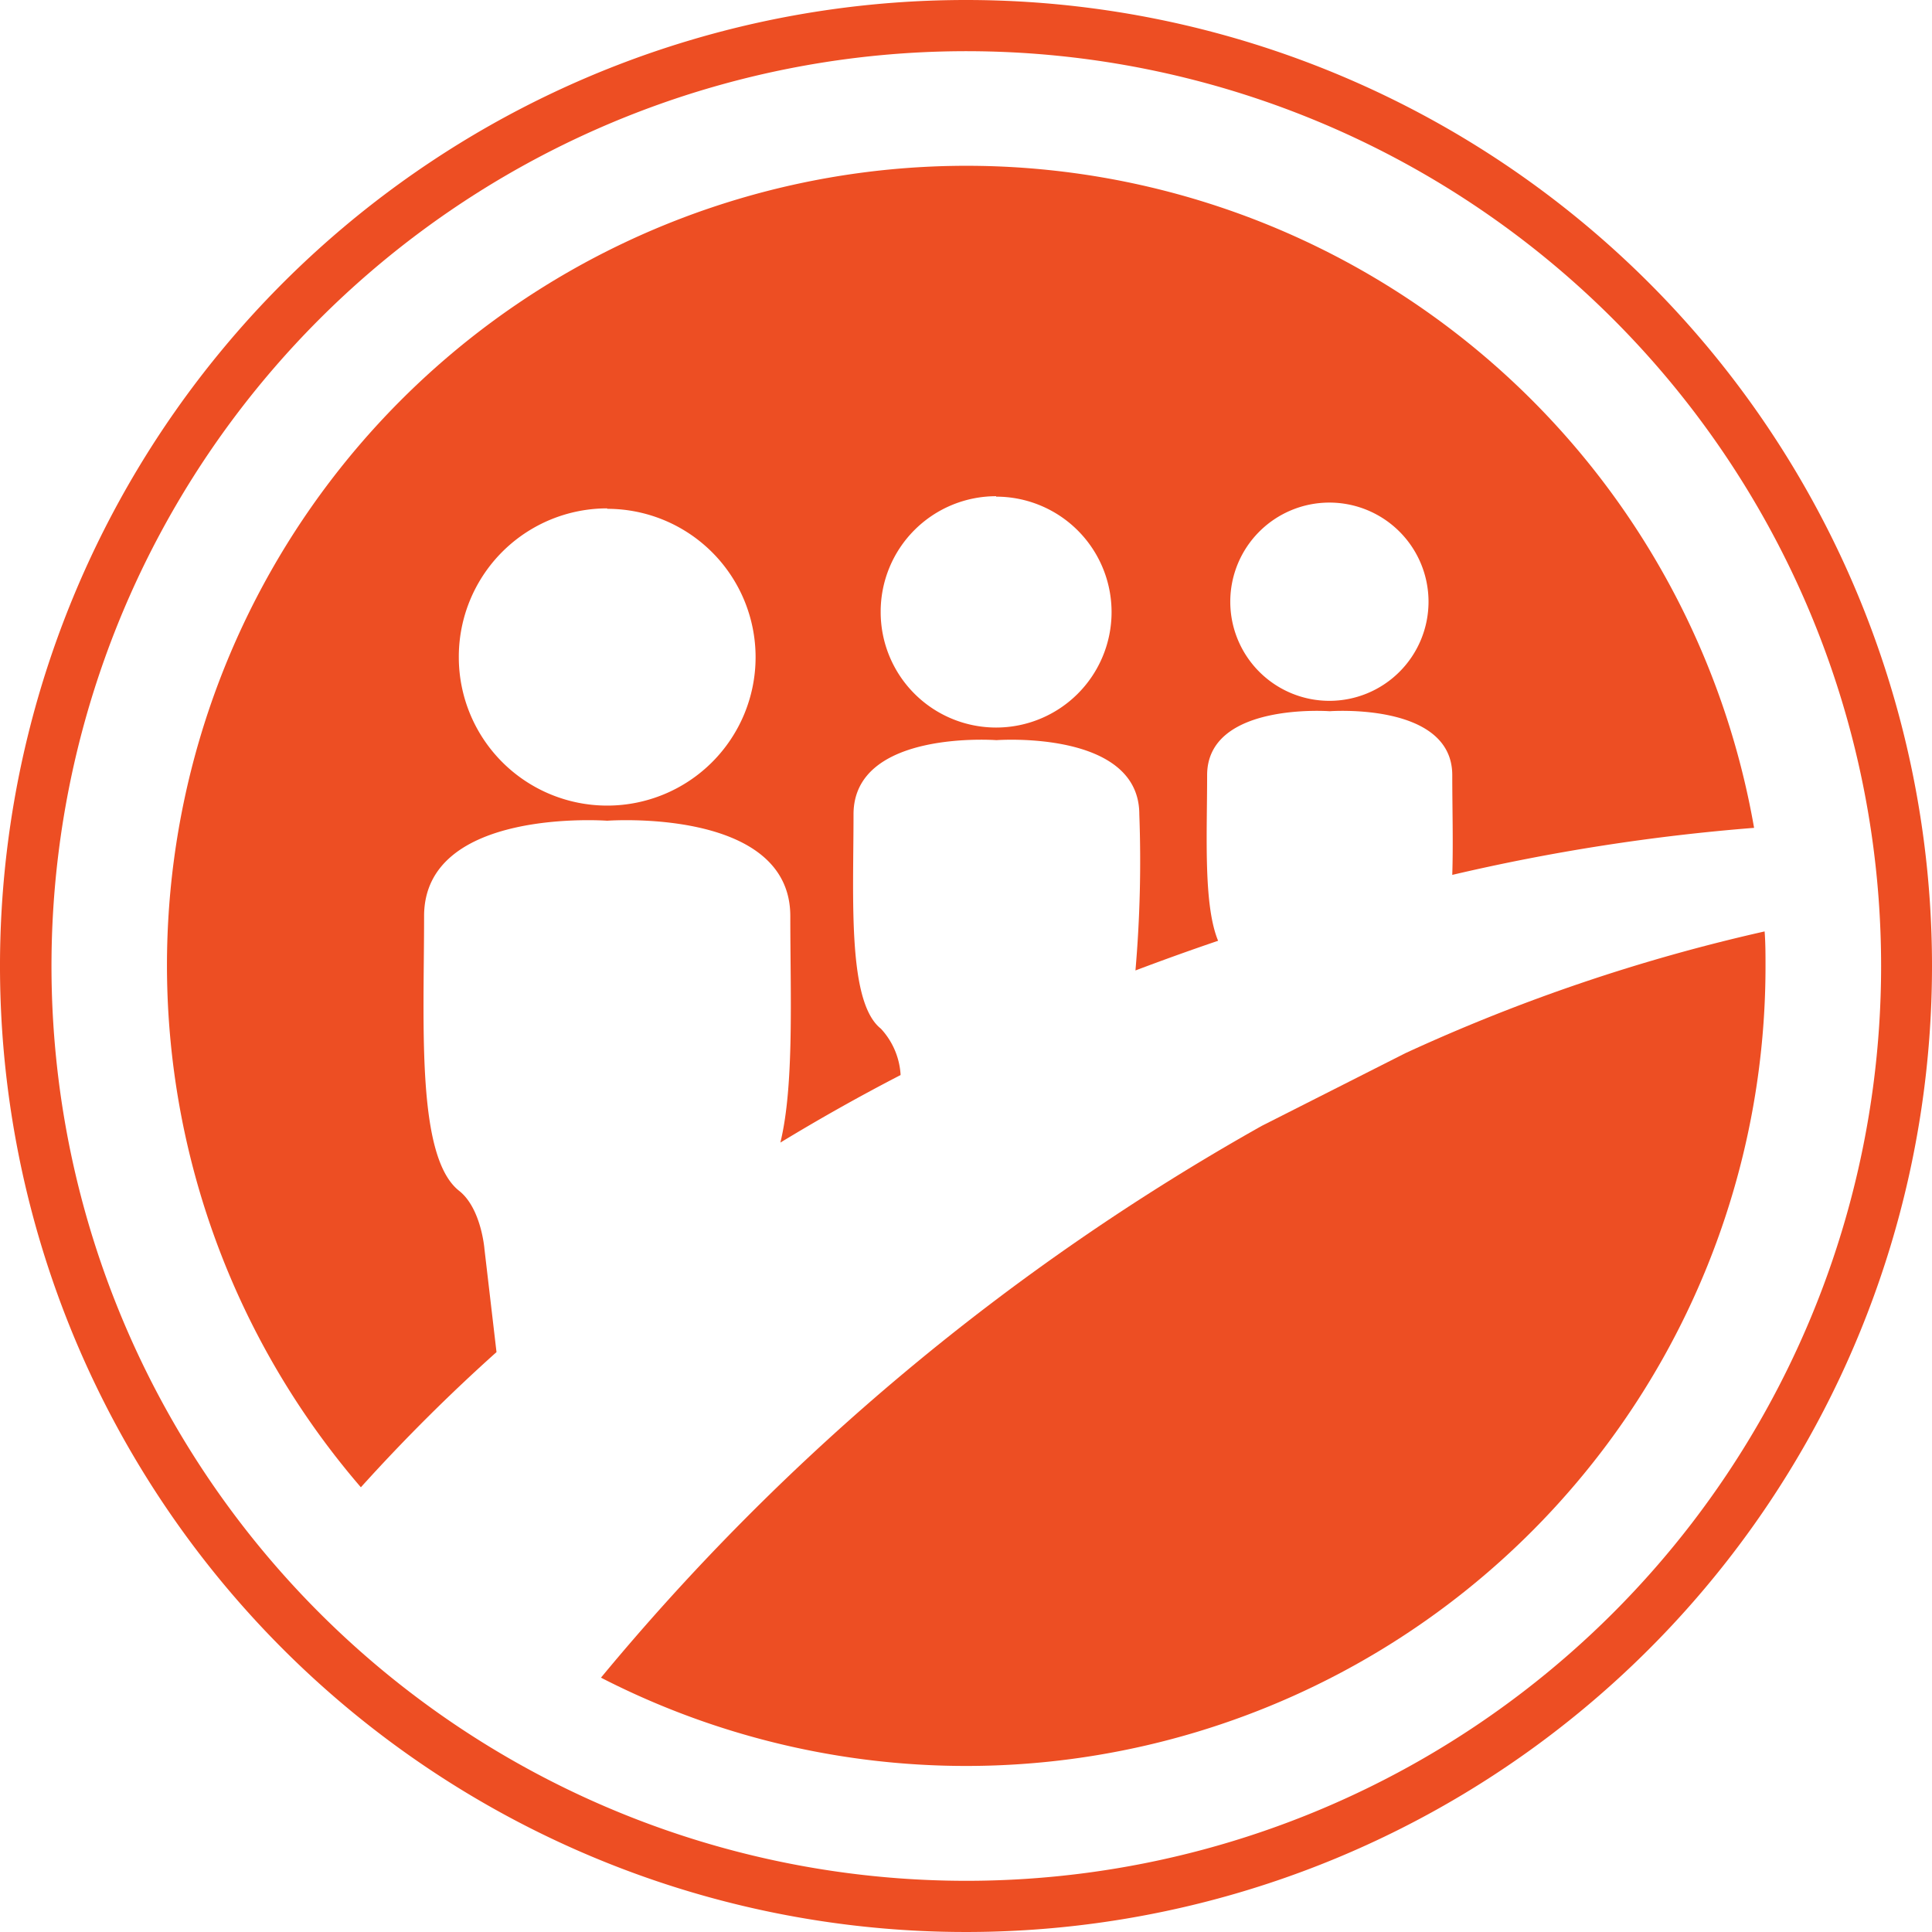 <svg id="Layer_1" data-name="Layer 1" xmlns="http://www.w3.org/2000/svg" width="130.2" height="130.2" viewBox="0 0 130.2 130.2"><defs><style>.cls-1{fill:#ed4e23;}</style></defs><title>mm-logo-flat-regular</title><path class="cls-1" d="M376.33,270.13a65.1,65.1,0,1,0,65.1,65.1A65.1,65.1,0,0,0,376.33,270.13Zm0,126.75A61.65,61.65,0,1,1,438,335.23,61.65,61.65,0,0,1,376.33,396.88Z" transform="translate(-311.23 -270.13)"/><path class="cls-1" d="M396.27,346a158.66,158.66,0,0,0-44.54,37.19,53.87,53.87,0,0,0,78.48-47.93c0-.79,0-1.58-0.06-2.36a121.55,121.55,0,0,0-24.22,8.21" transform="translate(-311.23 -270.13)"/><path class="cls-1" d="M344.69,361.25l-0.81-6.93s-0.21-2.76-1.71-3.94c-2.89-2.28-2.36-11.16-2.36-18.51s12.34-6.43,12.34-6.43,12.34-.92,12.34,6.43c0,5.32.27,11.42-.67,15.26q4.05-2.46,8.1-4.55v-0.06a5,5,0,0,0-1.33-3.07c-2.25-1.78-1.84-8.71-1.84-14.44s9.63-5,9.63-5,9.63-.72,9.63,5a85.7,85.7,0,0,1-.26,10.52q2.83-1.07,5.57-2c-1-2.42-.74-7.13-0.74-11.16,0-4.93,8.26-4.31,8.26-4.31s8.26-.62,8.26,4.31c0,2.2.07,4.6,0,6.72a136,136,0,0,1,20.34-3.17,53.88,53.88,0,1,0-93.89,44.44A121.41,121.41,0,0,1,344.69,361.25ZM400.82,304a6.68,6.68,0,1,1-6.68,6.68A6.68,6.68,0,0,1,400.82,304Zm-22.46-.4a7.78,7.78,0,1,1-7.78,7.78A7.78,7.78,0,0,1,378.36,303.57Zm-26.21.82a10,10,0,1,1-10,10A10,10,0,0,1,352.15,304.39Z" transform="translate(-311.23 -270.13)"/></svg>